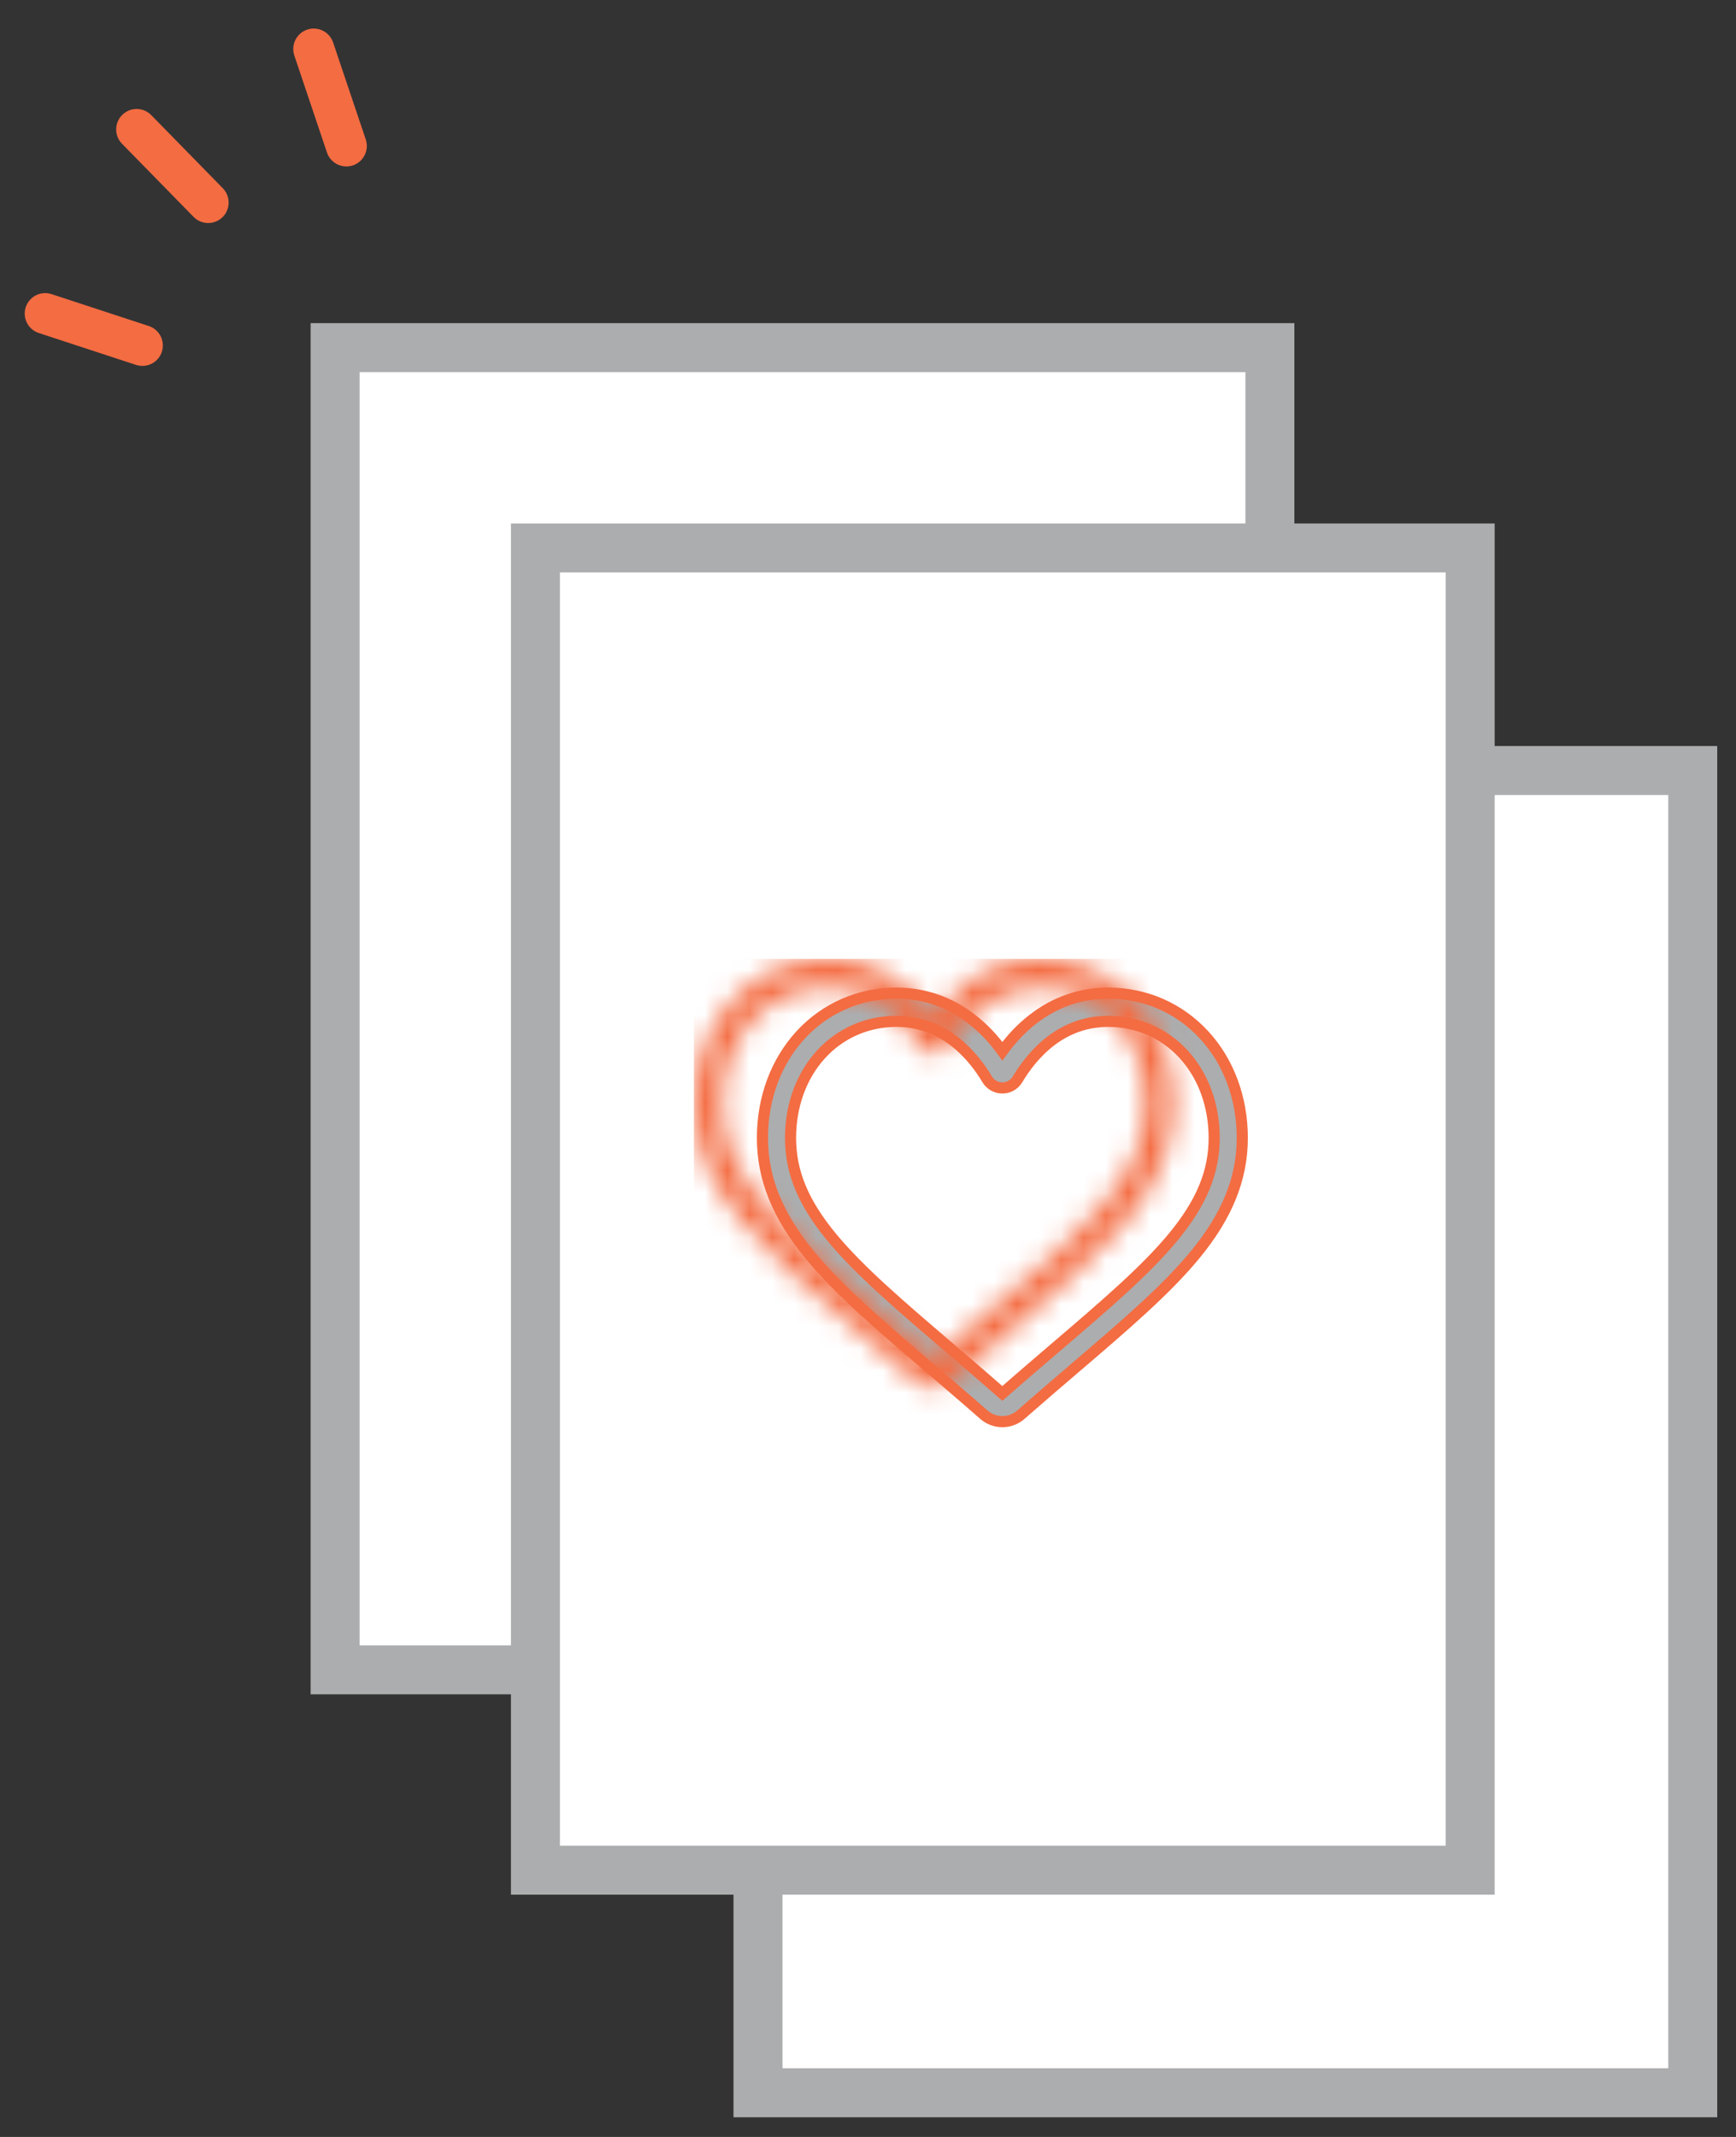<?xml version="1.0" encoding="UTF-8"?>
<svg width="78px" height="96px" viewBox="0 0 78 96" version="1.1" xmlns="http://www.w3.org/2000/svg" xmlns:xlink="http://www.w3.org/1999/xlink">
    <rect x="0" y="0" width="78" height="96" fill="#333333" stroke="none"/>
    <title>3D1AA90A-9897-4B83-A3C7-24DB1FC5BDC7</title>
    <defs>
        <path d="M10.78,19.25 C10.473,19.25 10.177,19.138 9.947,18.936 C9.076,18.171 8.236,17.453 7.495,16.82 L7.491,16.816 C5.319,14.959 3.443,13.354 2.138,11.774 C0.68,10.007 0,8.332 0,6.503 C0,4.725 0.607,3.084 1.71,1.884 C2.826,0.669 4.358,0 6.023,0 C7.267,0 8.407,0.395 9.41,1.174 C9.917,1.567 10.376,2.048 10.78,2.609 C11.184,2.048 11.643,1.567 12.15,1.174 C13.153,0.395 14.293,0 15.537,0 C17.202,0 18.734,0.669 19.85,1.884 C20.953,3.084 21.56,4.725 21.56,6.503 C21.56,8.332 20.881,10.007 19.422,11.774 C18.117,13.354 16.241,14.958 14.069,16.816 C13.327,17.45 12.486,18.17 11.613,18.936 C11.383,19.138 11.087,19.25 10.78,19.25 L10.78,19.25 Z M6.023,1.267 C4.715,1.267 3.513,1.791 2.639,2.743 C1.751,3.709 1.263,5.044 1.263,6.503 C1.263,8.042 1.833,9.418 3.111,10.965 C4.346,12.461 6.183,14.032 8.31,15.852 L8.314,15.855 C9.058,16.491 9.901,17.212 10.778,17.982 C11.661,17.211 12.505,16.488 13.25,15.851 C15.377,14.032 17.214,12.461 18.449,10.965 C19.727,9.418 20.297,8.042 20.297,6.503 C20.297,5.044 19.809,3.709 18.921,2.743 C18.047,1.791 16.845,1.267 15.537,1.267 C14.579,1.267 13.699,1.573 12.922,2.176 C12.23,2.714 11.748,3.393 11.465,3.868 C11.319,4.113 11.063,4.259 10.78,4.259 C10.497,4.259 10.241,4.113 10.095,3.868 C9.813,3.393 9.33,2.714 8.638,2.176 C7.861,1.573 6.981,1.267 6.023,1.267 Z" id="path-1"></path>
    </defs>
    <g id="Questionary-desktop-+-mobile" stroke="none" stroke-width="1" fill="none" fill-rule="evenodd">
        <g id="Quest-|-1440-|-Kitchen-Transition" transform="translate(-682, -357)">
            <g id="Group-3" transform="translate(682, 357)">
                <polygon id="Stroke-6-Copy-9" stroke="#ACADAE" stroke-width="2.2" fill="#FFFFFF" transform="translate(55.057, 64.316) rotate(-270) translate(-55.057, -64.316) " points="25.357 85.316 84.757 85.316 84.757 43.316 25.357 43.316 25.357 63.402"></polygon>
                <polygon id="Stroke-6-Copy-10" stroke="#ACADAE" stroke-width="2.2" fill="#FFFFFF" transform="translate(36.057, 45.316) rotate(-270) translate(-36.057, -45.316) " points="6.357 66.316 65.757 66.316 65.757 24.316 6.357 24.316 6.357 44.402"></polygon>
                <g id="Group-12-Copy-2" transform="translate(9.5, 9) scale(-1, 1) rotate(89) translate(-9.5, -9) translate(1, 0)" fill="#F46C42">
                    <path d="M6.937,9.695 C7.051,9.997 7.306,10.204 7.599,10.269 C7.767,10.306 7.948,10.298 8.122,10.232 C8.596,10.053 8.837,9.523 8.658,9.048 L7.04,4.745 C6.861,4.271 6.332,4.03 5.855,4.209 C5.38,4.388 5.14,4.918 5.319,5.393 L6.937,9.695 Z" id="Stroke-19" transform="translate(6.988, 7.221) rotate(-24) translate(-6.988, -7.221) "></path>
                    <path d="M4.818,16.499 C5.051,16.721 5.371,16.796 5.664,16.728 C5.831,16.688 5.99,16.602 6.118,16.467 C6.468,16.1 6.454,15.518 6.087,15.167 L2.758,11.997 C2.391,11.647 1.809,11.661 1.458,12.029 C1.108,12.396 1.122,12.978 1.49,13.329 L4.818,16.499 Z" id="Stroke-23" transform="translate(3.788, 14.248) rotate(-24) translate(-3.788, -14.248) "></path>
                    <path d="M15.034,6.207 C14.995,6.527 14.797,6.789 14.528,6.922 C14.374,6.999 14.196,7.033 14.012,7.011 C13.508,6.95 13.148,6.493 13.208,5.989 L13.756,1.424 C13.816,0.921 14.273,0.561 14.778,0.621 C15.282,0.682 15.642,1.139 15.581,1.644 L15.034,6.207 Z" id="Stroke-27" transform="translate(14.395, 3.816) rotate(-24) translate(-14.395, -3.816) "></path>
                </g>
                <polygon id="Stroke-6-Copy" stroke="#ACADAE" stroke-width="2.2" fill="#FFFFFF" transform="translate(45.057, 54.316) rotate(-270) translate(-45.057, -54.316) " points="15.357 75.316 74.757 75.316 74.757 33.316 15.357 33.316 15.357 53.402"></polygon>
                <g id="Group-34" transform="translate(34.257, 44.616)">
                    <path d="M10.78,18.641 L7.541,16.193 L3.56,12.365 L0.646,7.841 C0.646,6.189 0.646,5.363 0.646,5.363 C0.646,5.363 1.03,4.525 1.796,2.849 L4.268,1.267 L6.041,0.845 L7.768,1.267 L9.568,1.944 L10.78,3.142 L11.55,2.849 C13.213,1.795 14.044,1.267 14.044,1.267 C14.044,1.267 14.774,1.127 16.235,0.845 L18.512,1.708 L19.862,3.142 L20.98,5.363 L20.535,9.058 L18.512,11.74 L15.656,14.745 L10.78,18.641 Z" id="Path-3" fill="#FFFFFF"></path>
                    <g id="Rectangle">
                        <mask id="mask-2" fill="white">
                            <use xlink:href="#path-1"></use>
                        </mask>
                        <use id="Mask" stroke="#F46C42" stroke-width="0.5" fill="#ACADAE" fill-rule="nonzero" xlink:href="#path-1"></use>
                        <rect fill="#F46C42" mask="url(#mask-2)" x="-3.08" y="-1.54" width="29.26" height="24.64"></rect>
                    </g>
                </g>
            </g>
        </g>
    </g>
</svg>